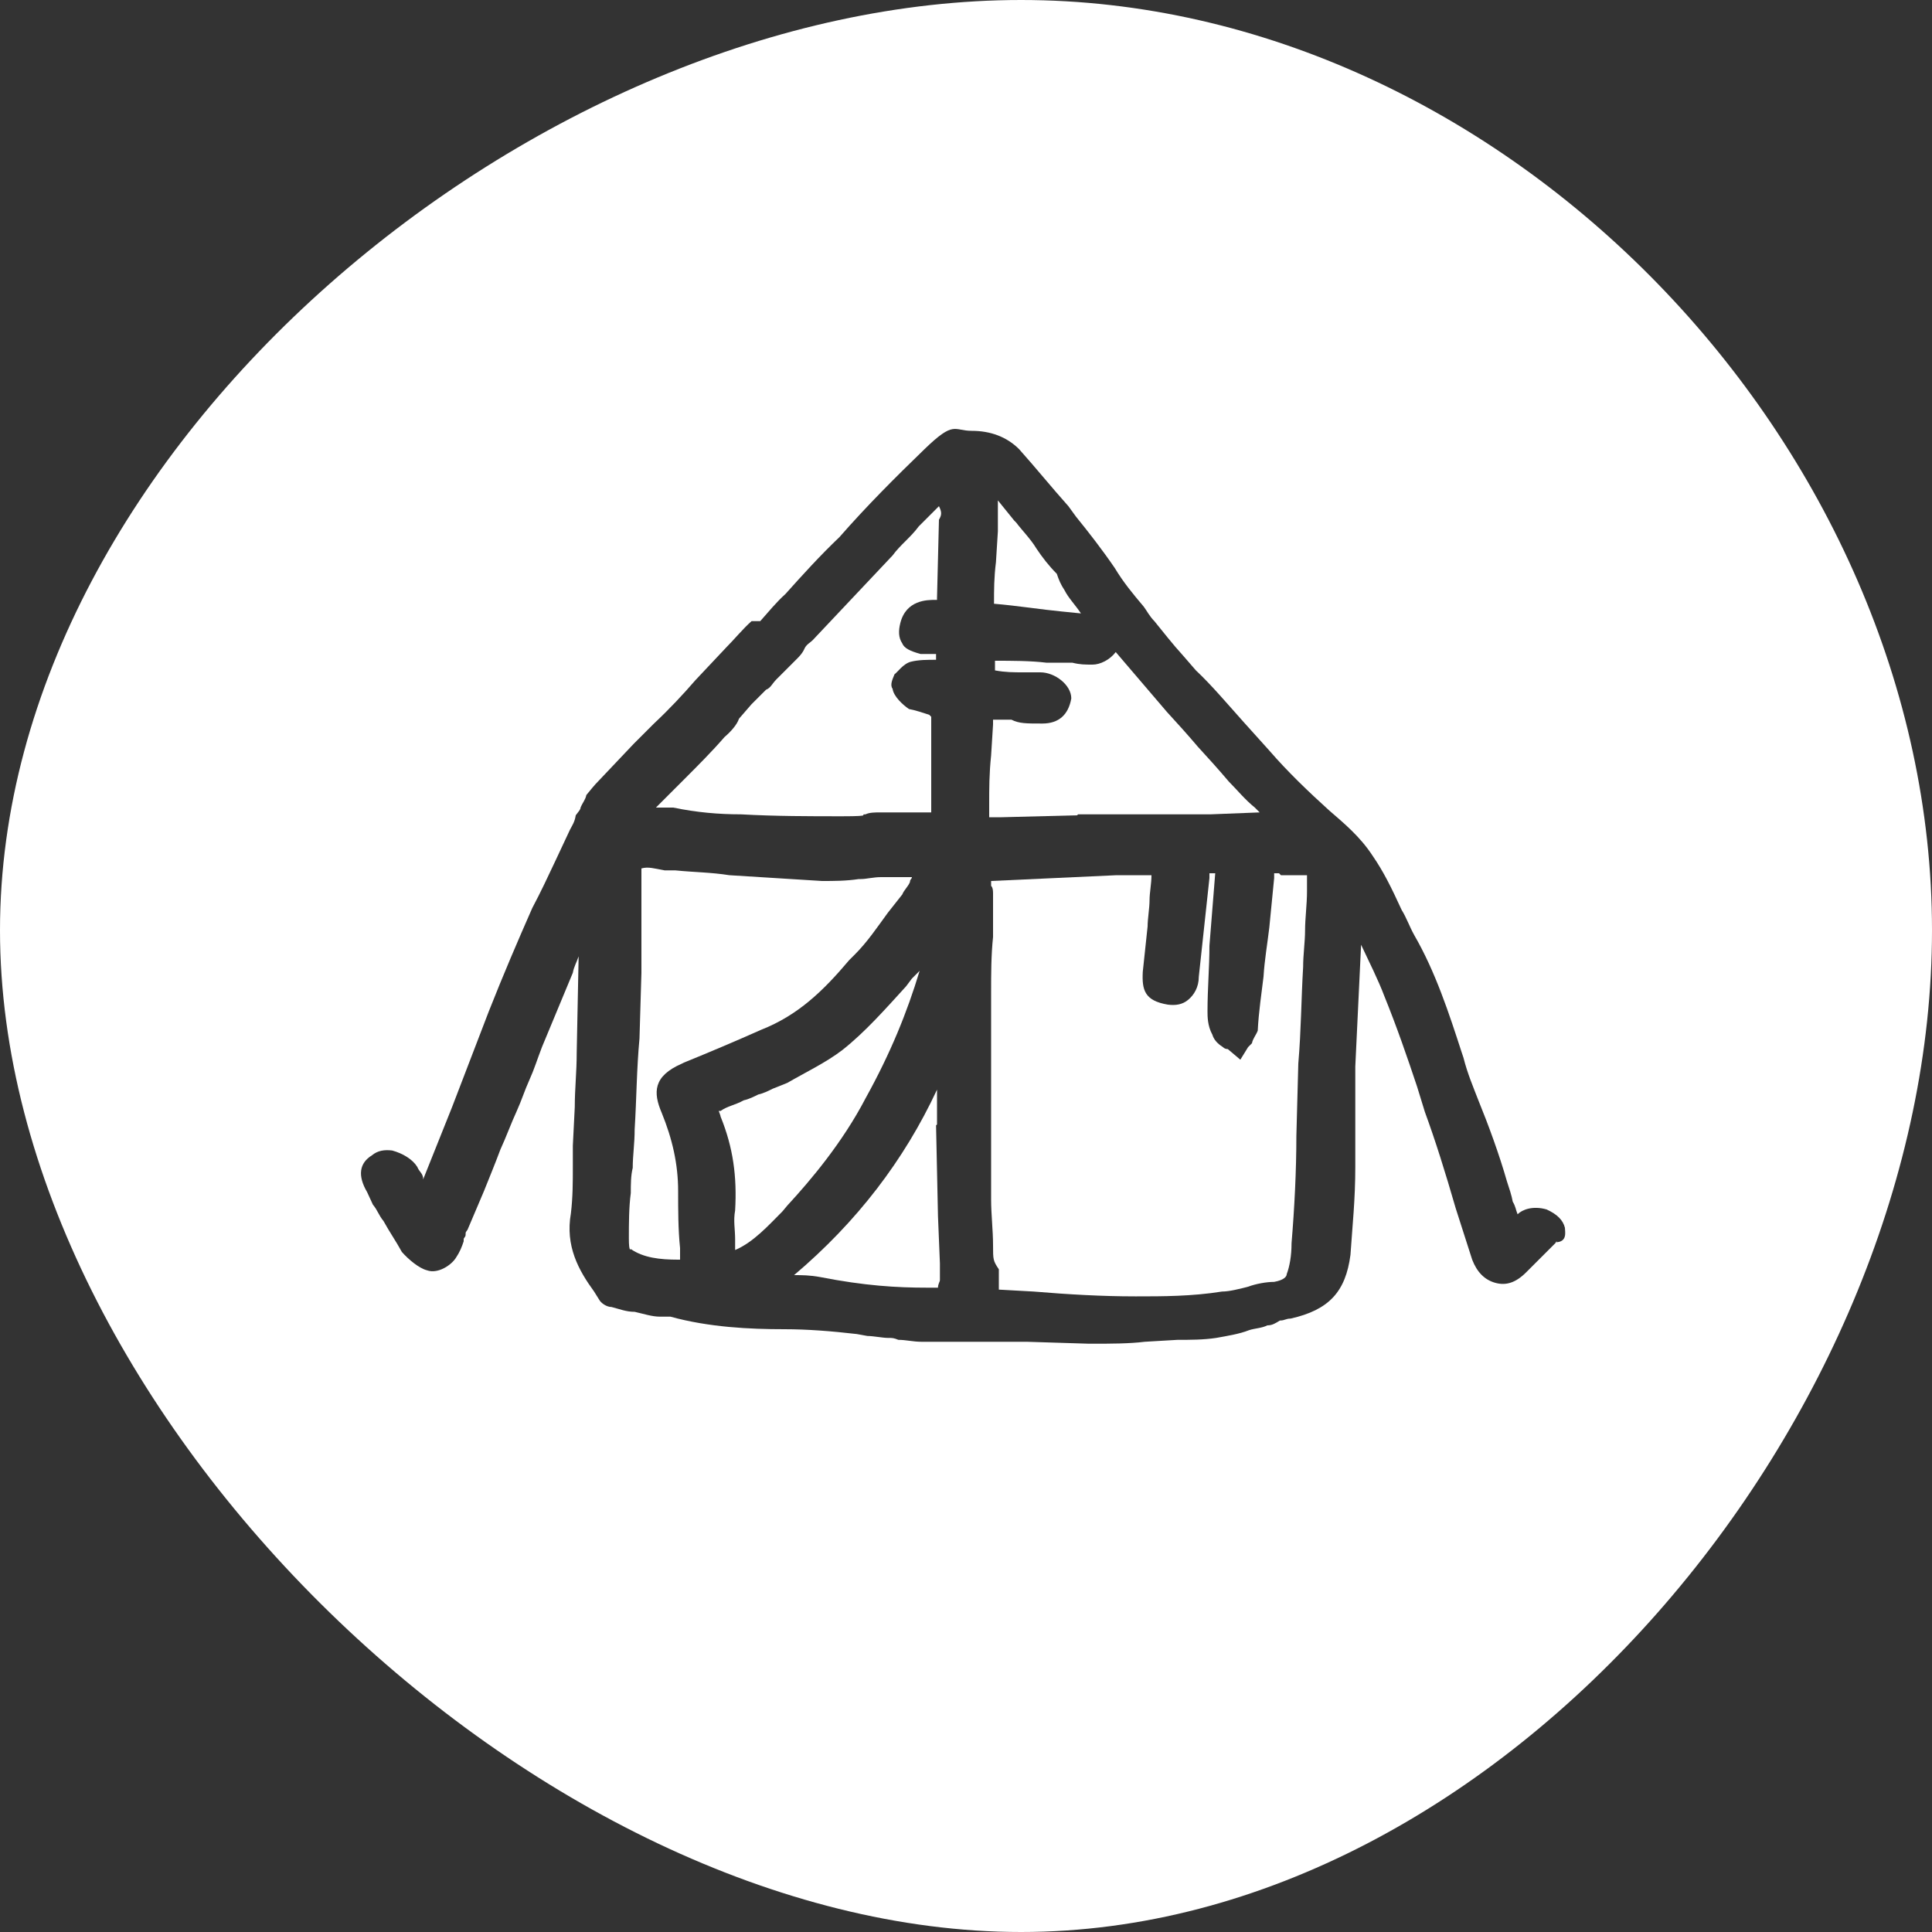 <?xml version="1.0" encoding="UTF-8"?>
<svg id="Layer_4" data-name="Layer 4" xmlns="http://www.w3.org/2000/svg" version="1.1" viewBox="0 0 200 200">
  <rect x="0" y="0" width="200" height="200" fill="#333333" stroke="none"/>
  <defs>
    <style>
      .cls-1 {
        fill: #fff;
        stroke-width: 0px;
      }
    </style>
  </defs>
  <path class="cls-1" d="M95.2,100.5c-.2.2-.6.6-.8.8l-.6.8c-2.1,2.3-4.2,4.7-6.6,6.6-1.7,1.3-3.8,2.3-5.7,3.4l-1.5.6c-.4.2-1,.5-1.5.6-.4.2-1,.5-1.5.6-.9.5-1.7.6-2.4,1.1h-.2s.2.5.2.6c1.3,3.2,1.7,6.2,1.5,9.7-.2,1.1,0,1.9,0,3v1.1c1.9-.8,3.5-2.6,4.9-4l.5-.6c2.4-2.6,5.7-6.5,8.1-11.1,2.6-4.7,4.3-8.9,5.6-13.2Z"/>
  <path class="cls-1" d="M76.7,84.3c3.6.2,7.1.2,10.5.2s1.6-.2,2.4-.2c.4-.2,1-.2,1.5-.2h5.3v-9.9l-.2-.2c-.6-.2-1.5-.5-2.1-.6-.6-.4-1.6-1.3-1.7-2.1-.3-.4,0-1,.2-1.5.3-.2.9-1.1,1.7-1.3s1.7-.2,2.6-.2v-.6h-1.6c-1.1-.3-1.7-.6-1.9-1.1-.4-.6-.4-1.3-.2-2.1.6-2.4,2.8-2.4,3.6-2.4h.2v-.2l.2-8.1c.3-.5.3-.8,0-1.4l-2.1,2.1c-.8,1.1-1.9,1.9-2.7,3l-8.3,8.8c-.2.2-.6.4-.8.8-.2.5-.6.9-.8,1.1-.2.2-.6.6-.8.8-.2.2-.6.6-.8.8,0,0-.3.3-.5.5-.5.5-.6.9-1.1,1.1l-1.5,1.5-1.3,1.5c-.2.6-.8,1.3-1.5,1.9-1.3,1.5-2.8,3-4.3,4.5-.4.4-1,1-1.5,1.5l-1.3,1.3h1.8c2.4.5,4.7.7,7,.7Z"/>
  <path class="cls-1" d="M111.9,63.5c-.6-.9-1.3-1.6-1.7-2.4-.4-.6-.6-1.1-.8-1.7-.8-.8-1.5-1.7-2.1-2.6-.6-1-1.5-1.9-2.1-2.7l-.2-.2-1.7-2.1v3.2l-.2,3.2c-.2,1.6-.2,2.8-.2,4.3,2.4.2,4.9.6,7,.8l2,.2Z"/>
  <path class="cls-1" d="M70.8,110c2.7-1.1,5.3-2.2,8-3.4,3.8-1.5,6.4-4,9.1-7.2l.6-.6c1.3-1.3,2.3-2.8,3.4-4.3l1.5-1.9c.2-.5.6-.8.8-1.3,0-.3.2-.3.2-.5h-3.2c-.8,0-1.5.2-2.1.2h-.2c-1.3.2-2.6.2-3.8.2l-9.6-.6c-1.9-.3-3.6-.3-5.6-.5h-1.1c-1.1-.2-1.7-.4-2.4-.2v10.8l-.2,6.8c-.3,3.2-.3,6.2-.5,9.4,0,1.5-.2,2.7-.2,4-.2.8-.2,1.7-.2,2.6-.2,1.5-.2,3.2-.2,4.7s.2,1.1.2,1.1c1.3.9,3,1.1,4.9,1.1h.2v-1.2c-.2-1.9-.2-4-.2-5.9,0-2.8-.6-5.4-1.7-8.1-.9-2.1-.9-3.8,2.1-5.1Z"/>
  <path class="cls-1" d="M97,116.4v-3.6c-3.4,7.3-8.3,13.7-14.8,19.2.8,0,1.6,0,2.7.2,4.6.9,7.9,1.1,11.1,1.1h1.1c0-.4.2-.6.2-.8v-1.7l-.2-4.9-.2-9.4Z"/>
  <path class="cls-1" d="M105.7,0C55.7,0,0,46.3,0,96.3s55.7,103.7,105.7,103.7,94.3-53.6,94.3-103.7S155.7,0,105.7,0ZM161.2,128.5l-1.3,1.3c-.2.2-.5.5-.6.6l-1.3,1.3c-1.1,1.1-2.1,1.4-3.2,1.1-1.1-.3-1.9-1.1-2.4-2.4l-1.7-5.3c-1.1-3.8-2.1-7-3.2-10l-.8-2.6c-1-3-2.1-6.2-3.4-9.4-.6-1.6-1.6-3.6-2.4-5.3l-.6,12.6v10.4c0,3.4-.3,6.1-.5,9.1-.5,3.8-2.2,5.7-6.2,6.6-.5,0-.6.2-1.1.2-.5.3-.8.5-1.3.5-.6.3-1.3.3-1.9.5-1,.4-2.3.6-3.4.8-1.3.2-2.7.2-4,.2l-3.4.2c-1.6.2-3.6.2-5.3.2h-.5l-6.4-.2h-10.9c-.9,0-1.6-.2-2.4-.2-.5-.2-.6-.2-1.1-.2s-1.5-.2-2.1-.2l-1.1-.2c-2.6-.3-5.1-.5-7.5-.5-3.6,0-7.8-.2-11.8-1.3h-1.1c-.8,0-1.7-.3-2.6-.5-.9,0-1.6-.3-2.4-.5-.5,0-1.1-.4-1.3-.8l-.5-.8c-1.6-2.2-3-4.7-2.4-8.1.2-1.7.2-3.2.2-4.9v-2.1l.2-4c0-1.9.2-3.6.2-5.6l.2-10c-.2.6-.5,1.1-.6,1.7l-3.2,7.7c-.5,1.3-.8,2.3-1.3,3.4-.5,1.1-.8,2.1-1.3,3.2-.6,1.3-1.1,2.7-1.7,4-.6,1.6-1.1,2.8-1.7,4.3l-1.7,4c-.2.3-.2.2-.2.5s-.2.3-.2.5v.2c-.2.6-.4,1.1-.8,1.7-.5.8-1.9,1.7-3,1.3-.8-.2-1.9-1.1-2.6-1.9-.6-1.1-1.3-2.1-1.9-3.2-.5-.6-.6-1.1-1.1-1.7l-.6-1.3c-1-1.7-.8-3,.5-3.8.6-.5,1.3-.6,2.1-.5,1.1.3,2.1.9,2.6,1.7.2.5.5.6.6,1.1v.2l3-7.5,3.8-9.9c1.5-3.8,3-7.3,4.5-10.7.9-1.7,1.6-3.2,2.4-4.9l1.5-3.2c.2-.4.5-.8.6-1.5.3-.4.5-.6.5-.8.2-.5.5-.8.6-1.3.5-.6.8-1,1.3-1.5l3.6-3.8c.6-.6,1.5-1.5,2.1-2.1,1.6-1.5,3-3,4.3-4.5l3.2-3.4c.8-.8,1.7-1.9,2.6-2.7h.9c.8-.9,1.7-2,2.6-2.8,1.7-1.9,3.6-4,5.6-5.9,2.8-3.2,5.7-6.1,8.8-9.1s3-1.9,4.9-1.9,3.6.6,4.9,1.9c1.7,1.9,3.4,4,5.1,5.9l.8,1.1c1.3,1.6,2.7,3.4,4,5.3.9,1.5,1.9,2.7,3,4,.3.4.6,1,1.1,1.5.9,1.1,1.9,2.4,3,3.6l1.3,1.5c1.6,1.5,3.2,3.4,4.9,5.3l2.7,3c1.9,2.2,4.1,4.3,6.2,6.2,1.5,1.3,3.2,2.7,4.5,4.7,1.1,1.6,1.9,3.2,3,5.6.5.8.8,1.7,1.3,2.6,2.2,3.8,3.6,8.1,4.9,12.1l.2.6c.4,1.6,1,3,1.5,4.3,1.1,2.7,2.2,5.7,3,8.5.2.6.5,1.5.6,2.1.3.5.3.8.5,1.3.5-.5,1.6-.9,3-.5,1.1.5,1.7,1.1,1.9,1.9,0,.4.3,1.5-1,1.5Z"/>
  <path class="cls-1" d="M111.6,84.3h13.7l5.1-.2q-.3-.3-.5-.5c-1-.8-1.9-1.9-2.7-2.7-1.1-1.3-2.1-2.4-3.2-3.6-1.1-1.3-2.1-2.4-3.2-3.6l-5.3-6.2c-.6.8-1.6,1.3-2.4,1.3s-1.3,0-2.1-.2h-2.7c-1.6-.2-3.6-.2-5.3-.2v1c1.1.2,1.9.2,3,.2h1.7c1.5,0,3.2,1.3,3.2,2.7-.3,1.7-1.3,2.6-3,2.6s-2.4,0-3.2-.4h-1.9v.5l-.2,3.2c-.2,1.9-.2,3.4-.2,5.1v1.3h1.3l7.8-.2Z"/>
  <path class="cls-1" d="M132.4,90.4h-.5v.5l-.5,5.1c-.2,1.7-.5,3.4-.6,5.1-.2,1.7-.5,3.6-.6,5.6-.2.5-.5.8-.6,1.3l-.2.2-.2.2-.8,1.3-1.3-1.1q-.3,0-.5-.2c-.3-.2-.9-.6-1.1-1.3-.5-.9-.5-1.9-.5-2.4,0-2.4.2-4.5.2-6.8l.6-7.5h-.6v.5l-1.1,10.2c0,1.1-.5,1.9-1.1,2.4-.6.5-1.3.6-2.1.5-2.4-.4-2.7-1.5-2.6-3.4l.5-4.7c0-.8.2-1.9.2-2.7s.2-1.7.2-2.6h-3.6l-13,.6v.5c.2.2.2.6.2.8v4.5c-.2,1.9-.2,3.8-.2,5.7v21.5c0,1.5.2,3.2.2,4.7s0,1.6.6,2.5v2.1l3.6.2c3.6.3,7.1.5,10.5.5h.2c2.6,0,5.7,0,8.8-.5.8,0,1.9-.3,2.7-.5.8-.3,1.9-.5,2.7-.5,1.1-.2,1.3-.6,1.3-.8.3-.8.5-1.9.5-3.2.3-3.6.5-7.5.5-11.1l.2-7.5c.3-3.5.3-6.7.5-10,0-1.3.2-2.6.2-3.8s.2-2.7.2-4v-1.7h-2.7Z"/>
</svg>